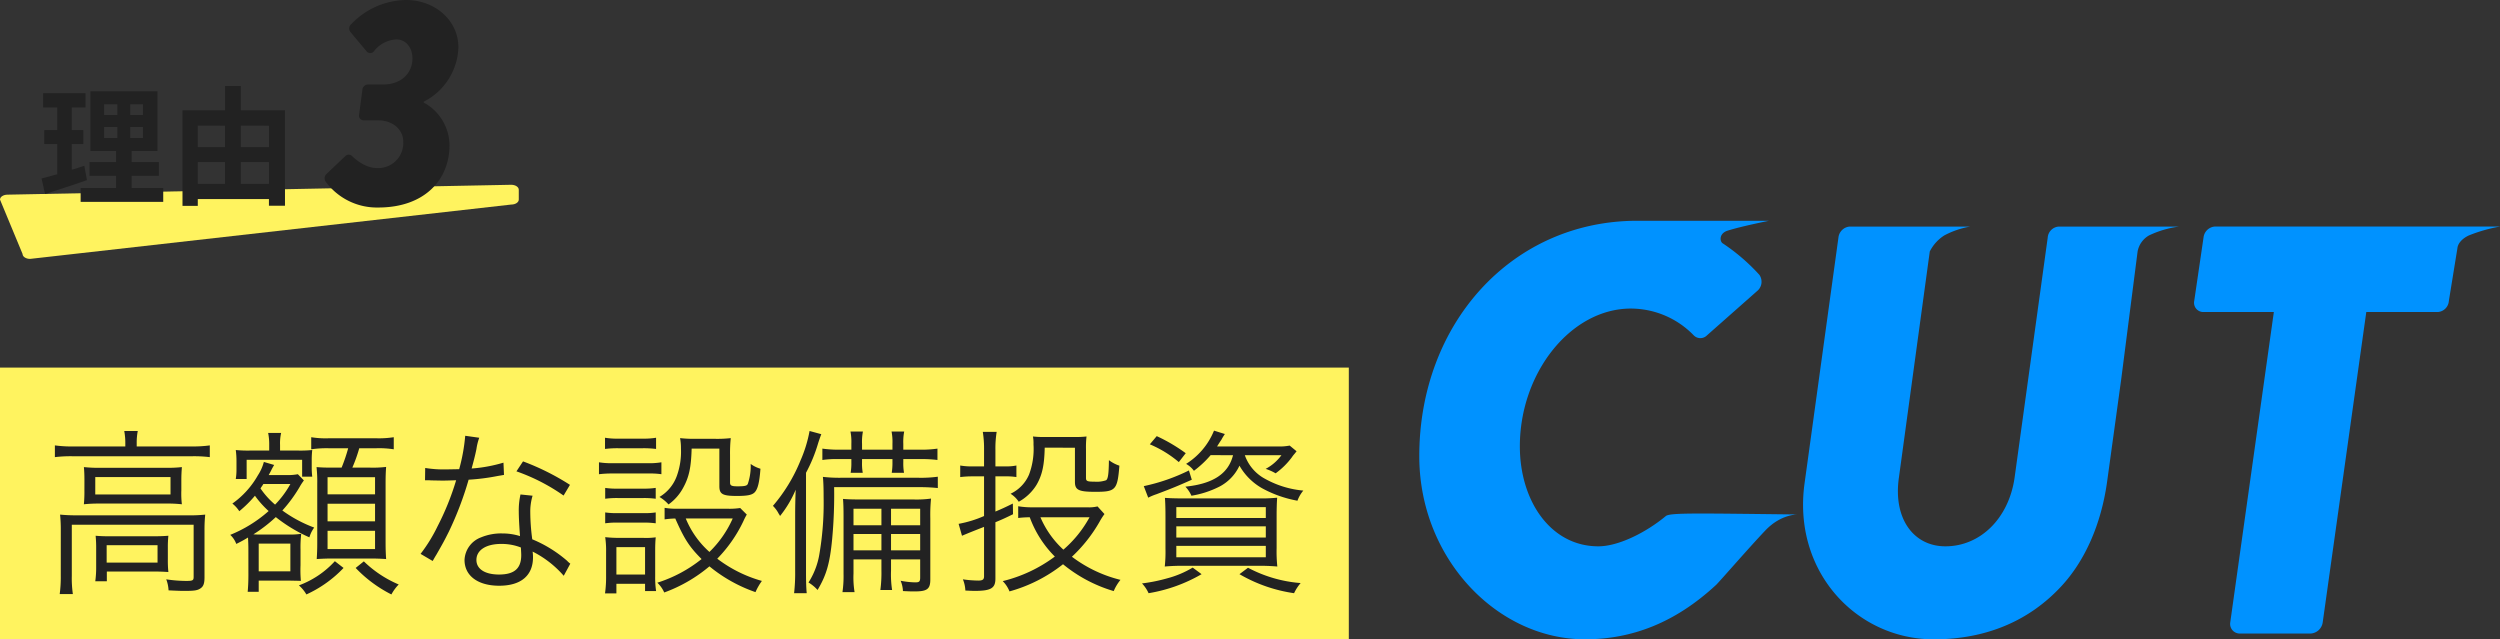 <svg height="129.4" viewBox="0 0 506 129.4" width="506" xmlns="http://www.w3.org/2000/svg"><rect x="0" y="0" width="506" height="129.4" fill="#333333" stroke="none"/><path d="m0 0h273v55h-273z" fill="#fff35f" transform="translate(0 74.4)"/><path d="m-111.636-27.036h-10.62a25.239 25.239 0 0 1 -3.636-.216v2.376a26.744 26.744 0 0 1 3.564-.18h24.228a26.744 26.744 0 0 1 3.564.18v-2.376a25.207 25.207 0 0 1 -3.564.216h-11.232v-.72a12.518 12.518 0 0 1 .216-2.412h-2.736a13.181 13.181 0 0 1 .216 2.448zm-8.28 8.892a26.392 26.392 0 0 1 -.108 2.808 29.8 29.8 0 0 1 3.24-.144h13.284a27.891 27.891 0 0 1 3.312.144 18.212 18.212 0 0 1 -.108-2.808v-1.944c0-1.224.036-1.728.108-2.772a24.527 24.527 0 0 1 -3.06.144h-13.352a28.733 28.733 0 0 1 -3.42-.144c.072.756.108 1.584.108 2.736zm2.2-2.7h15.228v3.528h-15.232zm-6.984 20.052a25.945 25.945 0 0 1 -.216 3.636h2.664a22.382 22.382 0 0 1 -.216-3.672v-10.372h24.66v10.552c0 .72-.18.828-1.476.828a27.616 27.616 0 0 1 -4.068-.324 7.233 7.233 0 0 1 .468 2.232c2.3.108 2.52.108 3.348.108 1.908 0 2.52-.108 3.1-.5.612-.4.828-1.008.828-2.232v-9.54a29.286 29.286 0 0 1 .144-3.168 27.8 27.8 0 0 1 -3.492.144h-22.32a33.152 33.152 0 0 1 -3.564-.144 30.227 30.227 0 0 1 .144 3.24zm21.672-5.724a21.205 21.205 0 0 1 .108-2.448c-.936.072-1.8.108-3.168.108h-8.64c-1.332 0-2.088-.036-2.916-.108a25.835 25.835 0 0 1 .108 2.628v3.6a20.941 20.941 0 0 1 -.18 2.988h2.34v-1.98h9.144c1.26 0 2.376.036 3.312.108a22.046 22.046 0 0 1 -.108-2.556zm-12.384-.54h10.3v3.528h-10.3zm28.688 6.156c0 1.4-.072 2.52-.144 3.276h2.232v-2.268h5.868c1.44.036 2.3.036 2.664.072a25.886 25.886 0 0 1 -.072-3.168v-3.2a23.534 23.534 0 0 1 .144-3.168 14.637 14.637 0 0 1 -2.556.144h-5.58c-.72 0-1.008 0-1.548-.036a29.705 29.705 0 0 0 4.536-3.492 31.02 31.02 0 0 0 6.8 4.1 6.351 6.351 0 0 1 .972-1.98 26.683 26.683 0 0 1 -6.444-3.456 28.436 28.436 0 0 0 3.532-4.824 10.8 10.8 0 0 1 .828-1.26l-1.224-1.26a10.7 10.7 0 0 1 -2.088.18h-3.816c.216-.4.324-.576.5-.936a12.252 12.252 0 0 1 .612-1.116l-2.088-.612a9.194 9.194 0 0 1 -1.224 2.736 17.588 17.588 0 0 1 -5.148 5.688 6.5 6.5 0 0 1 1.4 1.548 23.752 23.752 0 0 0 3.168-3.132 19.1 19.1 0 0 0 2.772 3.1 26.893 26.893 0 0 1 -7.772 4.82 4.707 4.707 0 0 1 1.224 1.836c1.224-.612 1.656-.864 2.376-1.3.036.792.072 1.512.072 2.268zm8.5-18.54a19.36 19.36 0 0 1 -3.1 4.176 16.413 16.413 0 0 1 -2.952-3.276c.288-.468.4-.576.576-.9zm-6.412 12.06h6.408v5.616h-6.408zm2.124-18.828h-3.816a23.763 23.763 0 0 1 -2.952-.108 16.9 16.9 0 0 1 .144 2.232v1.584a11.965 11.965 0 0 1 -.144 2.052h2.2v-3.888h11.232v3.42h2.048a15.254 15.254 0 0 1 -.108-2.052v-1.188a17.1 17.1 0 0 1 .108-2.16 23.441 23.441 0 0 1 -2.916.108h-3.6v-1.116a9.48 9.48 0 0 1 .216-2.448h-2.628a11.508 11.508 0 0 1 .216 2.412zm15.984-.468a33.706 33.706 0 0 1 -1.332 3.924h-1.94c-1.512 0-2.268-.036-3.132-.108a27.312 27.312 0 0 1 .144 3.384v11.952c0 1.188-.036 2.2-.108 3.276 1.116-.072 2.016-.108 3.1-.108h7.848c1.116 0 2.016.036 3.1.108-.072-1.116-.108-1.98-.108-3.456v-11.916c0-1.44.036-2.268.108-3.276a22.084 22.084 0 0 1 -3.24.144h-3.6a29.921 29.921 0 0 0 1.4-3.924h3.456a19.146 19.146 0 0 1 3.528.216v-2.448a19.69 19.69 0 0 1 -3.528.216h-9.648a17.806 17.806 0 0 1 -3.528-.216v2.448a21.415 21.415 0 0 1 3.528-.216zm-4.172 5.868h9.612v3.456h-9.612zm0 5.364h9.612v3.564h-9.612zm0 5.472h9.612v3.708h-9.612zm5.688 7.524a26.3 26.3 0 0 0 7.232 5.364 8.784 8.784 0 0 1 1.48-2.016 22.975 22.975 0 0 1 -7.06-4.68zm-4.212-1.368a18.563 18.563 0 0 1 -7.276 4.896 7.349 7.349 0 0 1 1.512 1.836 24.252 24.252 0 0 0 7.524-5.364zm26.384-25.384a37.038 37.038 0 0 1 -1.224 6.768c-.684 0-1.872.036-2.592.036a22.749 22.749 0 0 1 -4.284-.288l-.036 2.484h.468c.108 0 .4 0 .792.036.54 0 1.764.036 2.376.036.54 0 1.764-.036 2.664-.072a53.9 53.9 0 0 1 -3.744 9.288 31.783 31.783 0 0 1 -3.456 5.616l2.448 1.44c.18-.288.4-.72.72-1.224 1.368-2.376 1.692-2.988 2.556-4.716a67.07 67.07 0 0 0 4-10.512 43.46 43.46 0 0 0 5.9-.756c.864-.144.864-.144 1.26-.216l-.108-2.48a29.957 29.957 0 0 1 -6.444 1.188c.5-1.836.72-2.7.972-3.924a11.275 11.275 0 0 1 .572-2.304zm21.2 9.936a49.618 49.618 0 0 0 -9.5-4.752l-1.332 2.016a39.044 39.044 0 0 1 9.54 4.9zm.072 15.948a3.643 3.643 0 0 1 -.648-.576 25.86 25.86 0 0 0 -7.056-4.356 42.945 42.945 0 0 1 -.4-5.472 11.049 11.049 0 0 1 .468-3.348l-2.448-.252a14.577 14.577 0 0 0 -.348 3.496c0 .9.072 2.592.252 4.932a11.881 11.881 0 0 0 -3.636-.54 10.521 10.521 0 0 0 -4.248.792 5.106 5.106 0 0 0 -3.348 4.572c0 3.2 2.7 5.22 7.02 5.22 4.392 0 6.84-2.052 6.84-5.76a7.462 7.462 0 0 0 -.08-1.152 20.591 20.591 0 0 1 6.3 4.9zm-10.004-3.272s.072 1.116.072 1.548c0 2.7-1.4 3.924-4.5 3.924-2.844 0-4.572-1.116-4.572-2.952 0-1.98 1.944-3.24 5-3.24a10.683 10.683 0 0 1 4 .72zm44.388-7.992a14.209 14.209 0 0 1 -2.7.144h-10.044a13.073 13.073 0 0 1 -2.556-.18v2.34a17.385 17.385 0 0 1 2.16-.18c1.836 4.176 2.844 5.724 5.324 8.208a27.59 27.59 0 0 1 -8.96 4.788 6.156 6.156 0 0 1 1.4 1.98 30.284 30.284 0 0 0 9.148-5.292 30.19 30.19 0 0 0 9.324 5.22 11.881 11.881 0 0 1 1.296-2.268 26.848 26.848 0 0 1 -9.036-4.5 28.02 28.02 0 0 0 5.292-7.6 12.033 12.033 0 0 1 .684-1.332zm-1.516 2.124a21.677 21.677 0 0 1 -4.712 6.768 18.352 18.352 0 0 1 -4.788-6.768zm-25.844-14.076a19.908 19.908 0 0 1 2.736-.144h4.86a20.592 20.592 0 0 1 2.736.144v-2.268a14.872 14.872 0 0 1 -2.736.18h-4.86a14.637 14.637 0 0 1 -2.736-.18zm-1.224 5.112a22.574 22.574 0 0 1 2.88-.144h7.128a16.162 16.162 0 0 1 2.628.144v-2.412a14.7 14.7 0 0 1 -2.88.18h-6.876a15.383 15.383 0 0 1 -2.88-.18zm1.26 4.968a17.418 17.418 0 0 1 2.592-.144h5.076a17.837 17.837 0 0 1 2.556.144v-2.2a15.449 15.449 0 0 1 -2.556.152h-5.076a15.663 15.663 0 0 1 -2.592-.144zm0 4.968a17.113 17.113 0 0 1 2.592-.144h5.076a18.162 18.162 0 0 1 2.556.144v-2.2a15.174 15.174 0 0 1 -2.556.144h-5.076a15.944 15.944 0 0 1 -2.592-.144zm2.268 14.184v-1.944h5.8v1.476h2.232a18.842 18.842 0 0 1 -.184-2.952v-5.08c0-1.368.036-2.016.108-2.844a14.913 14.913 0 0 1 -2.628.108h-4.716a24.476 24.476 0 0 1 -2.88-.144 18.684 18.684 0 0 1 .18 3.024v4.86a24.128 24.128 0 0 1 -.216 3.496zm0-9.36h5.8v5.544h-5.8zm20.84-19.94v7.6c0 1.62.648 1.98 3.564 1.98 2.052 0 2.952-.18 3.492-.648.684-.612 1.044-1.944 1.26-4.86a6.277 6.277 0 0 1 -1.98-.972 11.172 11.172 0 0 1 -.576 4.032c-.18.4-.612.5-2.088.5-1.188 0-1.512-.144-1.512-.756v-5.616a30.039 30.039 0 0 1 .144-3.384 23.8 23.8 0 0 1 -3.06.144h-4.388a24.874 24.874 0 0 1 -2.808-.144 11.4 11.4 0 0 1 .18 2.16 14.462 14.462 0 0 1 -.828 5.464 8.127 8.127 0 0 1 -3.528 4.284 7.555 7.555 0 0 1 1.836 1.516 9.826 9.826 0 0 0 2.952-3.348c1.188-2.16 1.62-4.068 1.728-7.956zm32.8 22.424v2.3a25.689 25.689 0 0 1 -.216 3.888h2.376a20.707 20.707 0 0 1 -.216-3.888v-2.3h5.9v3.676c0 .792-.18.972-.972.972a16.655 16.655 0 0 1 -2.984-.328 6.136 6.136 0 0 1 .468 2.088c1.476.072 1.692.072 2.34.072 2.556 0 3.2-.468 3.2-2.412v-12.348a34.378 34.378 0 0 1 .144-4.032 21.883 21.883 0 0 1 -3.636.18h-10.616c-1.872 0-2.628-.036-3.564-.108.072.972.108 1.656.108 3.708v11.408a22.642 22.642 0 0 1 -.216 3.744h2.448a18.329 18.329 0 0 1 -.216-3.744v-2.88zm0-1.836h-5.652v-3.312h5.652zm1.944 0v-3.312h5.9v3.312zm-1.944-5.076h-5.652v-3.348h5.652zm1.944 0v-3.348h5.9v3.348zm-8.028-13.392v.612a11.96 11.96 0 0 1 -.144 2.16h2.448a10.758 10.758 0 0 1 -.144-2.16v-.612h6.156v.612a12.747 12.747 0 0 1 -.144 2.16h2.484a11.224 11.224 0 0 1 -.144-2.16v-.612h3.42a24.681 24.681 0 0 1 3.492.18v-2.3a22.458 22.458 0 0 1 -3.492.216h-3.42v-1.188a10.875 10.875 0 0 1 .18-2.484h-2.556a11.234 11.234 0 0 1 .18 2.52v1.152h-6.156v-1.188a10.875 10.875 0 0 1 .18-2.484h-2.52a11.234 11.234 0 0 1 .18 2.52v1.152h-2.484a23.239 23.239 0 0 1 -3.384-.216v2.3a20.014 20.014 0 0 1 3.384-.18zm-11.376 22.716a36.121 36.121 0 0 1 -.216 4.428h2.556c-.108-1.116-.144-2.34-.144-4.464v-19.908a30.742 30.742 0 0 0 2.484-6.084c.4-1.188.432-1.26.612-1.728l-2.376-.648a26.753 26.753 0 0 1 -1.836 5.976 33.273 33.273 0 0 1 -5.58 9.18 6.234 6.234 0 0 1 1.188 1.62 1.928 1.928 0 0 1 .252.432 22.129 22.129 0 0 0 3.168-5.328c-.072 1.728-.108 3.564-.108 5.4zm28.872-19.152a24.932 24.932 0 0 1 -3.812.216h-15.88a29.24 29.24 0 0 1 -3.564-.18c.108 1.152.144 2.376.144 4.176a60.782 60.782 0 0 1 -.9 11.704 15.192 15.192 0 0 1 -2.16 5.5 7.884 7.884 0 0 1 1.836 1.512c1.8-3.024 2.484-5.4 2.952-10.3a97.228 97.228 0 0 0 .4-10.512h17.348a34.463 34.463 0 0 1 3.636.18zm9.36-2.084h-2.232a13.7 13.7 0 0 1 -2.592-.18v2.34a19.74 19.74 0 0 1 2.592-.144h2.232v8.028a22.882 22.882 0 0 1 -5.148 1.584l.684 2.412c1.152-.5 2.628-1.08 4.464-1.8v10.004c0 .648-.288.864-1.152.864a22.5 22.5 0 0 1 -3.132-.252 6.628 6.628 0 0 1 .5 2.268c.756.036 1.4.072 1.872.072 3.312 0 4.212-.54 4.212-2.484v-11.412c1.4-.576 1.944-.828 3.564-1.62l-.036-2.16c-1.62.792-2.16 1.044-3.528 1.62v-7.128h2.016a13.946 13.946 0 0 1 2.232.144v-2.34a9.4 9.4 0 0 1 -2.088.18h-2.16v-3.42a21.257 21.257 0 0 1 .252-3.564h-2.804a21.586 21.586 0 0 1 .252 3.636zm22.968 8.1a7.6 7.6 0 0 1 -2.16.18h-10.98a16.36 16.36 0 0 1 -2.916-.216v2.376a19.775 19.775 0 0 1 2.34-.144 21.806 21.806 0 0 0 5.076 7.952 29.178 29.178 0 0 1 -10.548 4.968 6.191 6.191 0 0 1 1.368 2.084 30.58 30.58 0 0 0 10.836-5.5 29.078 29.078 0 0 0 10.26 5.436 9.288 9.288 0 0 1 1.368-2.272 26.97 26.97 0 0 1 -9.828-4.68 30.01 30.01 0 0 0 5.58-7.056 14.43 14.43 0 0 1 1.008-1.584zm-1.62 2.2a23.38 23.38 0 0 1 -5.292 6.552 19.1 19.1 0 0 1 -4.644-6.552zm-2.952-14.084v6.912c0 1.656.756 2.016 4.14 2.016 4.1 0 4.464-.36 4.86-5.292a7.151 7.151 0 0 1 -2.124-1.116c-.036 2.808-.18 3.816-.576 4.068a5.766 5.766 0 0 1 -2.3.288c-1.512 0-1.764-.108-1.764-.756v-5.836a18.866 18.866 0 0 1 .108-2.556 20.09 20.09 0 0 1 -2.412.108h-5.98a19.955 19.955 0 0 1 -2.448-.108 7.822 7.822 0 0 1 .108 1.62 14.691 14.691 0 0 1 -.9 6.084 7.553 7.553 0 0 1 -3.744 3.888 5.463 5.463 0 0 1 1.656 1.62 9.741 9.741 0 0 0 3.6-3.42c1.152-1.98 1.584-4 1.656-7.524zm32 1.512c-.936 3.744-4.032 5.8-9.648 6.372a6.289 6.289 0 0 1 1.224 1.836 19.417 19.417 0 0 0 5.724-1.872 9.092 9.092 0 0 0 4-4.212 12.176 12.176 0 0 0 4.716 4.644 23.609 23.609 0 0 0 7.02 2.448 6.85 6.85 0 0 1 1.188-2.052 19.448 19.448 0 0 1 -7.74-2.376 8.66 8.66 0 0 1 -4.1-4.788h7.416a9.417 9.417 0 0 1 -3.2 2.772 10.132 10.132 0 0 1 2.016.9 15.051 15.051 0 0 0 3.312-3.276 5.207 5.207 0 0 1 .5-.648l.432-.54-1.4-1.152a10.745 10.745 0 0 1 -2.412.18h-12.284c.54-.864.828-1.3.864-1.332a11.474 11.474 0 0 1 .72-1.188l-2.2-.684a14.262 14.262 0 0 1 -5.652 6.732 4.906 4.906 0 0 1 1.584 1.4 20.7 20.7 0 0 0 3.384-3.168zm-9.576-.4a34.146 34.146 0 0 0 -5.868-3.456l-1.4 1.656a22.6 22.6 0 0 1 5.868 3.6zm.648 3.492a38.557 38.557 0 0 1 -9.14 3.172l.9 2.34a10.375 10.375 0 0 1 1.62-.684c3.06-1.152 4.464-1.728 7.2-2.952zm.76 19.66a19.629 19.629 0 0 1 -5.112 2.16 33.314 33.314 0 0 1 -5.148 1.044 7.079 7.079 0 0 1 1.332 1.98 31.553 31.553 0 0 0 10.728-3.852zm9.468 1.332a30.591 30.591 0 0 0 11.052 3.852 8.8 8.8 0 0 1 1.332-2.052 27.128 27.128 0 0 1 -10.656-3.1zm-11.34-15.336c-1.728 0-2.772-.036-3.744-.108.072 1.008.108 2.16.108 3.816v6.444a27.89 27.89 0 0 1 -.144 3.636 39.459 39.459 0 0 1 4.032-.144h14.72a39.459 39.459 0 0 1 4.032.144 28.491 28.491 0 0 1 -.144-3.708v-6.3c0-1.728.036-2.844.108-3.924a31.032 31.032 0 0 1 -3.744.144zm-1.44 1.764h18.112v2.2h-18.112zm0 3.888h18.112v2.272h-18.112zm0 3.96h18.112v2.3h-18.112z" fill="#222" transform="translate(137 117.4)"/><path d="m-72.208-12.7c0 20.709 15.767 37.064 33.534 37.064 9.413 0 18.238-3.295 26.592-11.06.824-.824 6.607-7.484 9.9-10.955s6.743-3.249 6.743-3.249c-20.654-.236-26.055-.381-26.879.325-4.118 3.412-9.648 6.119-13.649 6.119-9.648 0-15.885-9.178-15.885-20.238 0-14.943 10.354-27.886 22.474-27.886a17.775 17.775 0 0 1 12.708 5.41 1.878 1.878 0 0 0 2.706 0l10.119-8.942a2.436 2.436 0 0 0 .471-3.295 39.557 39.557 0 0 0 -7.376-6.347c-.657-.345-.852-2.034.969-2.6 2.872-.907 8.375-1.993 8.375-1.993h-26.678c-25.416-.003-44.124 20.824-44.124 47.647zm78.008 5.3c-2.585 17.884 10.358 31.768 26.125 31.768 10.723 0 19.425-3.83 25.829-10.755 4.736-5.113 8.014-12.413 9.235-21.013l1.846-13.4.594-4.315.431-3.125 3.321-25.888a4.717 4.717 0 0 1 2.319-3.258 20.133 20.133 0 0 1 6.089-1.787h-24.366a2.4 2.4 0 0 0 -2.236 2.236l-6.707 48.594c-1.18 8.237-6.942 13.885-14.002 13.885-6.472 0-10.59-5.648-9.413-13.884l6.25-45.786a8.239 8.239 0 0 1 2.946-3.258 17.381 17.381 0 0 1 5.246-1.787h-24.443a2.5 2.5 0 0 0 -2.236 2.236zm86.13 28.357a1.943 1.943 0 0 0 1.77 2.234h14.59a2.619 2.619 0 0 0 2.353-2.236l8.825-62.833h14.472a2.4 2.4 0 0 0 2.236-2.236l1.745-10.746s.049-1.4 2.2-2.476a31.165 31.165 0 0 1 6.409-1.839h-57.773a2.5 2.5 0 0 0 -2.236 2.236l-1.883 12.827a1.876 1.876 0 0 0 1.762 2.235h14.355z" fill="#0092ff" transform="translate(359.47 105.032)"/><path d="m-1.478 0 101.956-2c.84 0 1.522.448 1.522 1v2c0 .552-.681 1-1.522 1l-97.391 11c-.84 0-1.522-.448-1.522-1l-4.565-11c0-.552.681-1 1.522-1z" fill="#fff35f" transform="translate(3 39.4)"/><g fill="#222"><path d="m-16.926-5.85c-.832.286-1.69.546-2.548.806v-5.2h2.34v-2.834h-2.34v-4.576h2.782v-2.886h-8.58v2.886h2.86v4.576h-2.626v2.834h2.626v6.11c-1.2.338-2.262.624-3.172.858l.7 3.146c2.5-.806 5.616-1.794 8.476-2.808zm4-7.852h2.678v2.236h-2.678zm0-4.6h2.678v2.184h-2.678zm7.856 2.182h-2.574v-2.18h2.574zm0 4.654h-2.574v-2.234h2.574zm-2.288 10.114v-2.47h5.512v-2.778h-5.512v-2.24h5.226v-12.09h-13.568v12.09h5.2v2.24h-5.382v2.782h5.382v2.47h-7.18v2.804h16.718v-2.808zm22.1-.832v-4.416h5.694v4.42zm-8.71-4.416h5.512v4.42h-5.512zm5.512-7.358v4.338h-5.512v-4.342zm8.892 0v4.338h-5.694v-4.342zm-5.694-3.12v-4.922h-3.2v4.914h-8.604v19.348h3.094v-1.378h14.4v1.352h3.25v-19.318z" transform="translate(34 39.4)"/><path d="m-14.16-4.74a12.874 12.874 0 0 0 10.74 5.34c9.3 0 14.4-5.58 14.4-12.6a9.921 9.921 0 0 0 -5.22-8.64v-.18a12.785 12.785 0 0 0 7.02-10.98c0-5.58-4.86-9.6-10.56-9.6a15.59 15.59 0 0 0 -11.1 4.86 1.153 1.153 0 0 0 -.24 1.56l3.36 4.02a.939.939 0 0 0 1.44-.06 6.107 6.107 0 0 1 4.56-2.4c1.92 0 3.24 1.68 3.24 3.84 0 2.94-2.22 5.28-5.94 5.28h-3.06a1.179 1.179 0 0 0 -1.14 1.14l-.66 4.98a.952.952 0 0 0 .84 1.14h3c3.12 0 5.1 1.98 5.1 4.32a5.083 5.083 0 0 1 -5.28 5.34c-2.58 0-4.74-2.1-5.04-2.4a.98.98 0 0 0 -1.44 0l-3.72 3.54a1.206 1.206 0 0 0 -.3 1.5z" transform="translate(80 41.4)"/></g></svg>